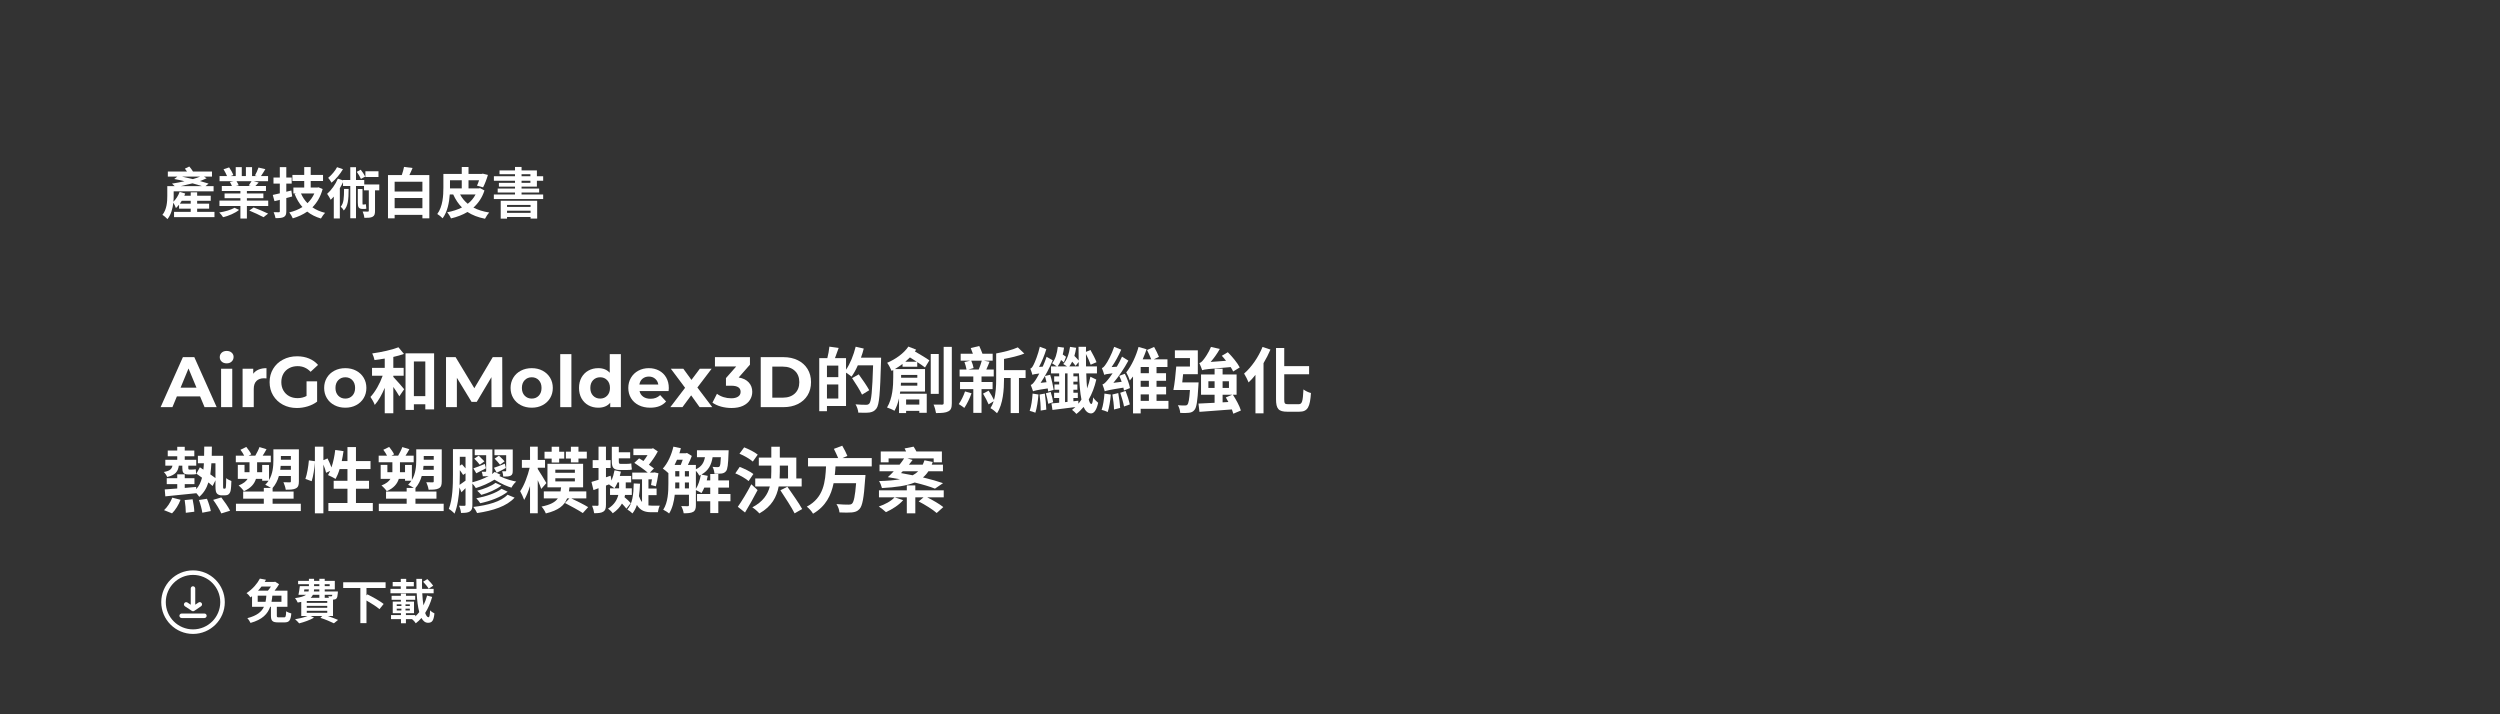 <svg xmlns="http://www.w3.org/2000/svg" xmlns:xlink="http://www.w3.org/1999/xlink" width="1400" zoomAndPan="magnify" viewBox="0 0 1050 300" height="400" preserveAspectRatio="xMidYMid meet" version="1.2"><rect x="0" y="0" width="1050" height="300" fill="#333333" stroke="none"/><defs><clipPath id="62e90668bc"><path d="M 67.723 239.555 L 94.723 239.555 L 94.723 266.555 L 67.723 266.555 Z M 67.723 239.555 "/></clipPath></defs><g id="e7ee79bbf8"><g style="fill:#ffffff;fill-opacity:1;"><g transform="translate(103.055, 260.027)"><path style="stroke:none" d="M 15.156 -9.859 L 15.156 -7.277 L 10.977 -7.277 C 11.137 -8.117 11.258 -8.957 11.336 -9.859 Z M 5.18 -7.277 L 5.18 -9.859 L 8.816 -9.859 C 8.738 -8.957 8.656 -8.117 8.477 -7.277 Z M 10.738 -13.676 C 10.355 -13.078 9.918 -12.477 9.477 -11.957 L 5.32 -11.957 C 5.859 -12.516 6.32 -13.078 6.777 -13.676 Z M 14.098 -0.738 C 13.336 -0.738 13.215 -0.82 13.215 -1.5 L 13.215 -5.16 L 17.676 -5.16 L 17.676 -11.957 L 12.277 -11.957 C 12.996 -12.836 13.695 -13.836 14.156 -14.656 L 12.496 -15.715 L 12.098 -15.617 L 8.117 -15.617 C 8.316 -15.918 8.496 -16.234 8.656 -16.535 L 6.098 -17.016 C 5.059 -15.016 3.16 -12.676 0.48 -10.918 C 1.039 -10.539 1.801 -9.699 2.16 -9.117 C 2.379 -9.277 2.598 -9.438 2.801 -9.617 L 2.801 -5.16 L 7.797 -5.16 C 6.84 -3.121 4.918 -1.441 0.82 -0.398 C 1.34 0.121 1.898 1 2.16 1.598 C 7.199 0.199 9.379 -2.219 10.418 -5.16 L 10.738 -5.16 L 10.738 -1.461 C 10.738 0.68 11.336 1.379 13.738 1.379 L 16.438 1.379 C 18.414 1.379 19.035 0.559 19.297 -2.379 C 18.656 -2.539 17.637 -2.918 17.137 -3.301 C 17.055 -1.102 16.914 -0.738 16.234 -0.738 Z M 14.098 -0.738 "/></g></g><g style="fill:#ffffff;fill-opacity:1;"><g transform="translate(123.047, 260.027)"><path style="stroke:none" d="M 5.797 -3.48 L 14.395 -3.48 L 14.395 -2.641 L 5.797 -2.641 Z M 11.078 -10.219 L 11.078 -8.957 L 7.438 -8.957 C 7.84 -9.336 8.156 -9.758 8.379 -10.219 Z M 4.777 -12.477 L 6.68 -12.477 C 6.66 -12.176 6.617 -11.879 6.539 -11.598 L 4.641 -11.598 Z M 8.859 -14.656 L 11.078 -14.656 L 11.078 -13.855 L 8.859 -13.855 Z M 15.418 -14.656 L 15.418 -13.855 L 13.336 -13.855 L 13.336 -14.656 Z M 11.078 -11.598 L 8.777 -11.598 C 8.816 -11.879 8.836 -12.176 8.859 -12.477 L 11.078 -12.477 Z M 16.516 -10.219 C 16.496 -9.938 16.438 -9.777 16.375 -9.676 C 16.258 -9.559 16.137 -9.559 15.957 -9.559 C 15.734 -9.539 15.316 -9.559 14.836 -9.617 C 14.957 -9.438 15.035 -9.199 15.117 -8.957 L 13.336 -8.957 L 13.336 -10.219 Z M 14.395 -5.559 L 14.395 -4.738 L 5.797 -4.738 L 5.797 -5.559 Z M 14.395 -7.617 L 14.395 -6.816 L 5.797 -6.816 L 5.797 -7.617 Z M 16.816 -1.301 L 16.816 -8.18 C 16.938 -8.18 17.055 -8.199 17.137 -8.199 C 17.574 -8.219 17.996 -8.359 18.277 -8.68 C 18.617 -9.039 18.734 -9.738 18.836 -10.977 C 18.836 -11.219 18.855 -11.598 18.855 -11.598 L 13.336 -11.598 L 13.336 -12.477 L 17.574 -12.477 L 17.574 -16.055 L 13.336 -16.055 L 13.336 -16.938 L 11.078 -16.938 L 11.078 -16.055 L 8.859 -16.055 L 8.859 -16.938 L 6.699 -16.938 L 6.699 -16.055 L 2.16 -16.055 L 2.16 -14.656 L 6.699 -14.656 L 6.699 -13.855 L 2.879 -13.855 C 2.758 -12.676 2.52 -11.219 2.301 -10.219 L 5.52 -10.219 C 4.66 -9.598 3.238 -9.117 0.859 -8.816 C 1.238 -8.379 1.801 -7.477 2 -6.957 C 2.52 -7.039 3.02 -7.137 3.48 -7.238 L 3.48 -1.301 L 6.098 -1.301 C 4.68 -0.699 2.699 -0.238 0.879 0.059 C 1.398 0.461 2.238 1.32 2.598 1.781 C 4.641 1.281 7.219 0.359 8.859 -0.621 L 7.398 -1.301 L 12.277 -1.301 L 11.516 -0.539 C 13.676 0.16 15.918 1.121 17.195 1.758 L 18.934 0.34 C 17.875 -0.141 16.258 -0.738 14.617 -1.301 Z M 16.816 -1.301 "/></g></g><g style="fill:#ffffff;fill-opacity:1;"><g transform="translate(143.039, 260.027)"><path style="stroke:none" d="M 18.914 -13.078 L 18.914 -15.477 L 1.102 -15.477 L 1.102 -13.078 L 8.316 -13.078 L 8.316 1.68 L 10.879 1.68 L 10.879 -7.816 C 12.898 -6.66 15.176 -5.199 16.336 -4.18 L 18.094 -6.359 C 16.574 -7.598 13.438 -9.316 11.277 -10.398 L 10.879 -9.938 L 10.879 -13.078 Z M 18.914 -13.078 "/></g></g><g style="fill:#ffffff;fill-opacity:1;"><g transform="translate(163.031, 260.027)"><path style="stroke:none" d="M 18.895 -14.016 C 18.395 -14.797 17.316 -15.996 16.457 -16.797 L 14.676 -15.695 C 15.535 -14.797 16.574 -13.578 17.016 -12.758 Z M 3.598 -4.379 L 5.559 -4.379 L 5.559 -3.641 L 3.598 -3.641 Z M 3.598 -6.199 L 5.559 -6.199 L 5.559 -5.5 L 3.598 -5.5 Z M 9.098 -5.5 L 7.277 -5.5 L 7.277 -6.199 L 9.098 -6.199 Z M 9.098 -3.641 L 7.277 -3.641 L 7.277 -4.379 L 9.098 -4.379 Z M 16.355 -9.898 C 15.957 -8.418 15.438 -7.039 14.816 -5.777 C 14.578 -7.238 14.418 -8.977 14.316 -10.855 L 19.094 -10.855 L 19.094 -12.695 L 14.238 -12.695 C 14.195 -14.055 14.195 -15.477 14.238 -16.895 L 11.836 -16.895 C 11.836 -15.477 11.855 -14.078 11.898 -12.695 L 7.578 -12.695 L 7.578 -13.777 L 10.777 -13.777 L 10.777 -15.574 L 7.578 -15.574 L 7.578 -16.914 L 5.297 -16.914 L 5.297 -15.574 L 1.898 -15.574 L 1.898 -13.777 L 5.297 -13.777 L 5.297 -12.695 L 0.961 -12.695 L 0.961 -10.855 L 11.977 -10.855 C 12.137 -7.84 12.477 -5.059 13.059 -2.938 C 12.535 -2.281 11.977 -1.68 11.398 -1.141 L 11.398 -1.699 L 7.457 -1.699 L 7.457 -2.48 L 10.855 -2.48 L 10.855 -7.359 L 7.477 -7.359 L 7.477 -8.117 L 11.355 -8.117 L 11.355 -9.777 L 7.477 -9.777 L 7.477 -10.676 L 5.34 -10.676 L 5.34 -9.777 L 1.441 -9.777 L 1.441 -8.117 L 5.34 -8.117 L 5.34 -7.359 L 1.918 -7.359 L 1.918 -2.48 L 5.379 -2.48 L 5.379 -1.699 L 1.199 -1.699 L 1.199 0 L 5.379 0 L 5.379 1.758 L 7.457 1.758 L 7.457 0 L 10.016 0 C 10.617 0.48 11.258 1.18 11.598 1.758 C 12.477 1.102 13.238 0.359 13.977 -0.48 C 14.676 0.801 15.555 1.539 16.734 1.539 C 18.414 1.539 19.113 0.719 19.434 -2.398 C 18.895 -2.641 18.094 -3.16 17.617 -3.68 C 17.516 -1.598 17.336 -0.781 16.957 -0.781 C 16.414 -0.781 15.938 -1.441 15.535 -2.578 C 16.797 -4.52 17.754 -6.777 18.477 -9.297 Z M 16.355 -9.898 "/></g></g><g clip-rule="nonzero" clip-path="url(#62e90668bc)"><path style=" stroke:none;fill-rule:nonzero;fill:#ffffff;fill-opacity:1;" d="M 81.07 239.555 C 73.715 239.555 67.723 245.547 67.723 252.902 C 67.723 260.254 73.715 266.25 81.07 266.25 C 88.426 266.25 94.418 260.254 94.418 252.902 C 94.418 245.547 88.426 239.555 81.07 239.555 Z M 81.07 264.34 C 74.758 264.34 69.633 259.215 69.633 252.902 C 69.633 246.586 74.758 241.461 81.07 241.461 C 87.383 241.461 92.508 246.586 92.508 252.902 C 92.508 259.215 87.383 264.34 81.07 264.34 Z M 81.07 264.34 "/></g><path style=" stroke:none;fill-rule:nonzero;fill:#ffffff;fill-opacity:1;" d="M 77.68 254.648 C 77.238 254.355 77.117 253.77 77.414 253.328 C 77.707 252.887 78.293 252.77 78.734 253.062 L 80.109 253.98 L 80.109 247.176 C 80.109 246.656 80.535 246.227 81.059 246.227 C 81.578 246.227 82.004 246.656 82.004 247.176 L 82.004 253.969 L 83.379 253.047 C 83.82 252.754 84.406 252.875 84.699 253.316 C 84.996 253.754 84.875 254.344 84.434 254.637 L 81.605 256.559 C 81.59 256.57 81.578 256.57 81.562 256.57 C 81.551 256.586 81.539 256.598 81.523 256.598 C 81.484 256.625 81.445 256.625 81.402 256.652 C 81.379 256.664 81.352 256.68 81.324 256.68 C 81.242 256.707 81.164 256.719 81.082 256.719 C 81.004 256.719 80.91 256.707 80.828 256.68 C 80.805 256.664 80.777 256.664 80.75 256.652 C 80.695 256.625 80.645 256.613 80.59 256.57 C 80.574 256.559 80.562 256.559 80.551 256.559 Z M 77.68 254.648 "/><path style=" stroke:none;fill-rule:nonzero;fill:#ffffff;fill-opacity:1;" d="M 86.797 258.629 C 86.797 259.148 86.367 259.574 85.848 259.574 L 76.305 259.574 C 75.785 259.574 75.355 259.148 75.355 258.629 C 75.355 258.105 75.785 257.68 76.305 257.68 L 85.836 257.68 C 86.367 257.668 86.797 258.094 86.797 258.629 Z M 86.797 258.629 "/><g style="fill:#ffffff;fill-opacity:1;"><g transform="translate(67.722, 171)"><path style="stroke:none" d="M 16.312 -4.5 L 6.562 -4.5 L 4.703 0 L -0.266 0 L 9.094 -21 L 13.891 -21 L 23.281 0 L 18.188 0 Z M 14.797 -8.188 L 11.453 -16.234 L 8.125 -8.188 Z M 14.797 -8.188 "/></g></g><g style="fill:#ffffff;fill-opacity:1;"><g transform="translate(90.702, 171)"><path style="stroke:none" d="M 2.156 -16.141 L 6.844 -16.141 L 6.844 0 L 2.156 0 Z M 4.5 -18.391 C 3.633 -18.391 2.93 -18.641 2.391 -19.141 C 1.859 -19.641 1.594 -20.258 1.594 -21 C 1.594 -21.738 1.859 -22.359 2.391 -22.859 C 2.93 -23.359 3.633 -23.609 4.5 -23.609 C 5.363 -23.609 6.062 -23.367 6.594 -22.891 C 7.133 -22.41 7.406 -21.812 7.406 -21.094 C 7.406 -20.312 7.133 -19.664 6.594 -19.156 C 6.062 -18.645 5.363 -18.391 4.5 -18.391 Z M 4.5 -18.391 "/></g></g><g style="fill:#ffffff;fill-opacity:1;"><g transform="translate(99.732, 171)"><path style="stroke:none" d="M 6.625 -14.016 C 7.188 -14.797 7.941 -15.383 8.891 -15.781 C 9.836 -16.176 10.938 -16.375 12.188 -16.375 L 12.188 -12.062 C 11.664 -12.102 11.312 -12.125 11.125 -12.125 C 9.789 -12.125 8.742 -11.75 7.984 -11 C 7.223 -10.25 6.844 -9.125 6.844 -7.625 L 6.844 0 L 2.156 0 L 2.156 -16.141 L 6.625 -16.141 Z M 6.625 -14.016 "/></g></g><g style="fill:#ffffff;fill-opacity:1;"><g transform="translate(112.062, 171)"><path style="stroke:none" d="M 16.688 -10.828 L 21.125 -10.828 L 21.125 -2.312 C 19.977 -1.445 18.656 -0.785 17.156 -0.328 C 15.656 0.129 14.145 0.359 12.625 0.359 C 10.445 0.359 8.488 -0.102 6.75 -1.031 C 5.008 -1.969 3.645 -3.258 2.656 -4.906 C 1.664 -6.551 1.172 -8.414 1.172 -10.5 C 1.172 -12.582 1.664 -14.445 2.656 -16.094 C 3.645 -17.738 5.02 -19.023 6.781 -19.953 C 8.539 -20.891 10.52 -21.359 12.719 -21.359 C 14.562 -21.359 16.234 -21.047 17.734 -20.422 C 19.234 -19.805 20.492 -18.91 21.516 -17.734 L 18.391 -14.844 C 16.891 -16.426 15.078 -17.219 12.953 -17.219 C 11.617 -17.219 10.43 -16.938 9.391 -16.375 C 8.348 -15.82 7.535 -15.035 6.953 -14.016 C 6.379 -12.992 6.094 -11.82 6.094 -10.5 C 6.094 -9.195 6.379 -8.035 6.953 -7.016 C 7.535 -5.992 8.344 -5.195 9.375 -4.625 C 10.406 -4.062 11.582 -3.781 12.906 -3.781 C 14.301 -3.781 15.562 -4.082 16.688 -4.688 Z M 16.688 -10.828 "/></g></g><g style="fill:#ffffff;fill-opacity:1;"><g transform="translate(135.192, 171)"><path style="stroke:none" d="M 9.844 0.234 C 8.145 0.234 6.617 -0.117 5.266 -0.828 C 3.91 -1.535 2.852 -2.52 2.094 -3.781 C 1.332 -5.039 0.953 -6.469 0.953 -8.062 C 0.953 -9.664 1.332 -11.098 2.094 -12.359 C 2.852 -13.617 3.91 -14.602 5.266 -15.312 C 6.617 -16.02 8.145 -16.375 9.844 -16.375 C 11.539 -16.375 13.055 -16.02 14.391 -15.312 C 15.734 -14.602 16.785 -13.617 17.547 -12.359 C 18.305 -11.098 18.688 -9.664 18.688 -8.062 C 18.688 -6.469 18.305 -5.039 17.547 -3.781 C 16.785 -2.52 15.734 -1.535 14.391 -0.828 C 13.055 -0.117 11.539 0.234 9.844 0.234 Z M 9.844 -3.594 C 11.039 -3.594 12.023 -4 12.797 -4.812 C 13.566 -5.625 13.953 -6.707 13.953 -8.062 C 13.953 -9.426 13.566 -10.516 12.797 -11.328 C 12.023 -12.141 11.039 -12.547 9.844 -12.547 C 8.645 -12.547 7.656 -12.141 6.875 -11.328 C 6.094 -10.516 5.703 -9.426 5.703 -8.062 C 5.703 -6.707 6.094 -5.625 6.875 -4.812 C 7.656 -4 8.645 -3.594 9.844 -3.594 Z M 9.844 -3.594 "/></g></g><g style="fill:#ffffff;fill-opacity:1;"><g transform="translate(154.842, 171)"><path style="stroke:none" d="M 10.352 -13.199 L 14.699 -13.199 L 14.699 -16.5 L 10.352 -16.5 L 10.352 -21.09 C 11.941 -21.449 13.5 -21.871 14.82 -22.352 L 12.512 -25.141 C 9.781 -24.059 5.398 -23.102 1.5 -22.559 C 1.891 -21.781 2.309 -20.578 2.461 -19.77 C 3.84 -19.949 5.281 -20.16 6.75 -20.398 L 6.75 -16.5 L 1.41 -16.5 L 1.41 -13.199 L 5.879 -13.199 C 4.711 -9.898 2.789 -6.449 0.75 -4.289 C 1.352 -3.391 2.219 -1.98 2.551 -0.93 C 4.141 -2.699 5.551 -5.281 6.75 -8.102 L 6.75 2.578 L 10.352 2.578 L 10.352 -8.488 C 11.34 -7.078 12.301 -5.578 12.871 -4.559 L 14.91 -7.531 C 14.25 -8.34 11.551 -11.488 10.352 -12.691 Z M 18.988 -4.621 L 18.988 -19.172 L 23.789 -19.172 L 23.789 -4.621 Z M 15.48 -22.59 L 15.48 1.172 L 18.988 1.172 L 18.988 -1.199 L 23.789 -1.199 L 23.789 0.961 L 27.48 0.961 L 27.48 -22.59 Z M 15.48 -22.59 "/></g></g><g style="fill:#ffffff;fill-opacity:1;"><g transform="translate(184.842, 171)"><path style="stroke:none" d="M 21.594 0 L 21.562 -12.594 L 15.391 -2.219 L 13.203 -2.219 L 7.047 -12.328 L 7.047 0 L 2.484 0 L 2.484 -21 L 6.516 -21 L 14.375 -7.953 L 22.109 -21 L 26.094 -21 L 26.156 0 Z M 21.594 0 "/></g></g><g style="fill:#ffffff;fill-opacity:1;"><g transform="translate(213.492, 171)"><path style="stroke:none" d="M 9.844 0.234 C 8.145 0.234 6.617 -0.117 5.266 -0.828 C 3.91 -1.535 2.852 -2.52 2.094 -3.781 C 1.332 -5.039 0.953 -6.469 0.953 -8.062 C 0.953 -9.664 1.332 -11.098 2.094 -12.359 C 2.852 -13.617 3.91 -14.602 5.266 -15.312 C 6.617 -16.02 8.145 -16.375 9.844 -16.375 C 11.539 -16.375 13.055 -16.02 14.391 -15.312 C 15.734 -14.602 16.785 -13.617 17.547 -12.359 C 18.305 -11.098 18.688 -9.664 18.688 -8.062 C 18.688 -6.469 18.305 -5.039 17.547 -3.781 C 16.785 -2.52 15.734 -1.535 14.391 -0.828 C 13.055 -0.117 11.539 0.234 9.844 0.234 Z M 9.844 -3.594 C 11.039 -3.594 12.023 -4 12.797 -4.812 C 13.566 -5.625 13.953 -6.707 13.953 -8.062 C 13.953 -9.426 13.566 -10.516 12.797 -11.328 C 12.023 -12.141 11.039 -12.547 9.844 -12.547 C 8.645 -12.547 7.656 -12.141 6.875 -11.328 C 6.094 -10.516 5.703 -9.426 5.703 -8.062 C 5.703 -6.707 6.094 -5.625 6.875 -4.812 C 7.656 -4 8.645 -3.594 9.844 -3.594 Z M 9.844 -3.594 "/></g></g><g style="fill:#ffffff;fill-opacity:1;"><g transform="translate(233.142, 171)"><path style="stroke:none" d="M 2.156 -22.266 L 6.844 -22.266 L 6.844 0 L 2.156 0 Z M 2.156 -22.266 "/></g></g><g style="fill:#ffffff;fill-opacity:1;"><g transform="translate(242.172, 171)"><path style="stroke:none" d="M 18.594 -22.266 L 18.594 0 L 14.125 0 L 14.125 -1.859 C 12.969 -0.461 11.289 0.234 9.094 0.234 C 7.57 0.234 6.195 -0.102 4.969 -0.781 C 3.738 -1.457 2.77 -2.426 2.062 -3.688 C 1.363 -4.945 1.016 -6.406 1.016 -8.062 C 1.016 -9.727 1.363 -11.191 2.062 -12.453 C 2.77 -13.711 3.738 -14.68 4.969 -15.359 C 6.195 -16.035 7.57 -16.375 9.094 -16.375 C 11.156 -16.375 12.766 -15.727 13.922 -14.438 L 13.922 -22.266 Z M 9.906 -3.594 C 11.082 -3.594 12.062 -4 12.844 -4.812 C 13.625 -5.625 14.016 -6.707 14.016 -8.062 C 14.016 -9.426 13.625 -10.516 12.844 -11.328 C 12.062 -12.141 11.082 -12.547 9.906 -12.547 C 8.695 -12.547 7.703 -12.141 6.922 -11.328 C 6.148 -10.516 5.766 -9.426 5.766 -8.062 C 5.766 -6.707 6.148 -5.625 6.922 -4.812 C 7.703 -4 8.695 -3.594 9.906 -3.594 Z M 9.906 -3.594 "/></g></g><g style="fill:#ffffff;fill-opacity:1;"><g transform="translate(262.932, 171)"><path style="stroke:none" d="M 17.969 -8.016 C 17.969 -7.953 17.938 -7.531 17.875 -6.75 L 5.672 -6.75 C 5.891 -5.75 6.406 -4.957 7.219 -4.375 C 8.039 -3.801 9.066 -3.516 10.297 -3.516 C 11.129 -3.516 11.867 -3.641 12.516 -3.891 C 13.172 -4.141 13.781 -4.531 14.344 -5.062 L 16.828 -2.375 C 15.305 -0.633 13.086 0.234 10.172 0.234 C 8.348 0.234 6.734 -0.117 5.328 -0.828 C 3.93 -1.535 2.852 -2.52 2.094 -3.781 C 1.332 -5.039 0.953 -6.469 0.953 -8.062 C 0.953 -9.645 1.328 -11.07 2.078 -12.344 C 2.828 -13.613 3.859 -14.602 5.172 -15.312 C 6.484 -16.02 7.945 -16.375 9.562 -16.375 C 11.145 -16.375 12.578 -16.035 13.859 -15.359 C 15.141 -14.68 16.145 -13.707 16.875 -12.438 C 17.602 -11.164 17.969 -9.691 17.969 -8.016 Z M 9.594 -12.844 C 8.539 -12.844 7.648 -12.539 6.922 -11.938 C 6.203 -11.344 5.766 -10.523 5.609 -9.484 L 13.562 -9.484 C 13.395 -10.504 12.953 -11.316 12.234 -11.922 C 11.516 -12.535 10.633 -12.844 9.594 -12.844 Z M 9.594 -12.844 "/></g></g><g style="fill:#ffffff;fill-opacity:1;"><g transform="translate(281.412, 171)"><path style="stroke:none" d="M 12.422 0 L 8.875 -4.953 L 5.219 0 L 0.125 0 L 6.328 -8.125 L 0.328 -16.141 L 5.578 -16.141 L 9 -11.438 L 12.516 -16.141 L 17.484 -16.141 L 11.484 -8.25 L 17.734 0 Z M 12.422 0 "/></g></g><g style="fill:#ffffff;fill-opacity:1;"><g transform="translate(299.262, 171)"><path style="stroke:none" d="M 10.984 -12.453 C 12.816 -12.148 14.223 -11.461 15.203 -10.391 C 16.191 -9.328 16.688 -8.004 16.688 -6.422 C 16.688 -5.203 16.363 -4.078 15.719 -3.047 C 15.082 -2.016 14.109 -1.188 12.797 -0.562 C 11.484 0.051 9.879 0.359 7.984 0.359 C 6.504 0.359 5.047 0.164 3.609 -0.219 C 2.18 -0.613 0.969 -1.172 -0.031 -1.891 L 1.859 -5.609 C 2.66 -5.004 3.582 -4.535 4.625 -4.203 C 5.676 -3.879 6.754 -3.719 7.859 -3.719 C 9.078 -3.719 10.035 -3.953 10.734 -4.422 C 11.441 -4.891 11.797 -5.555 11.797 -6.422 C 11.797 -8.141 10.484 -9 7.859 -9 L 5.641 -9 L 5.641 -12.203 L 9.953 -17.094 L 1.016 -17.094 L 1.016 -21 L 15.719 -21 L 15.719 -17.844 Z M 10.984 -12.453 "/></g></g><g style="fill:#ffffff;fill-opacity:1;"><g transform="translate(317.022, 171)"><path style="stroke:none" d="M 2.484 -21 L 12.031 -21 C 14.312 -21 16.328 -20.562 18.078 -19.688 C 19.828 -18.82 21.188 -17.598 22.156 -16.016 C 23.125 -14.441 23.609 -12.602 23.609 -10.5 C 23.609 -8.395 23.125 -6.551 22.156 -4.969 C 21.188 -3.395 19.828 -2.172 18.078 -1.297 C 16.328 -0.43 14.312 0 12.031 0 L 2.484 0 Z M 11.797 -3.984 C 13.891 -3.984 15.562 -4.566 16.812 -5.734 C 18.062 -6.91 18.688 -8.5 18.688 -10.5 C 18.688 -12.5 18.062 -14.082 16.812 -15.25 C 15.562 -16.426 13.891 -17.016 11.797 -17.016 L 7.344 -17.016 L 7.344 -3.984 Z M 11.797 -3.984 "/></g></g><g style="fill:#ffffff;fill-opacity:1;"><g transform="translate(341.802, 171)"><path style="stroke:none" d="M 5.52 -3.629 L 5.52 -9.512 L 10.289 -9.512 L 10.289 -3.629 Z M 10.289 -12.602 L 5.52 -12.602 L 5.52 -17.461 L 10.289 -17.461 Z M 19.801 -20.789 C 20.25 -22.051 20.672 -23.309 20.969 -24.602 L 17.578 -25.379 C 16.711 -21.871 15.27 -18.238 13.531 -15.719 L 13.531 -20.578 L 8.879 -20.578 C 9.391 -21.871 9.93 -23.371 10.441 -24.871 L 6.539 -25.41 C 6.422 -24 6.059 -22.078 5.672 -20.578 L 2.281 -20.578 L 2.281 1.711 L 5.52 1.711 L 5.52 -0.48 L 13.531 -0.48 L 13.531 -14.488 C 14.34 -13.949 15.359 -13.262 15.84 -12.809 C 16.77 -14.102 17.699 -15.75 18.48 -17.551 L 24.898 -17.551 C 24.57 -6.961 24.18 -2.461 23.309 -1.5 C 22.922 -1.109 22.59 -0.988 21.988 -0.988 C 21.211 -0.988 19.441 -0.988 17.52 -1.172 C 18.148 -0.18 18.629 1.32 18.691 2.309 C 20.461 2.371 22.262 2.398 23.398 2.25 C 24.602 2.039 25.441 1.711 26.281 0.602 C 27.512 -0.988 27.84 -5.762 28.23 -19.172 C 28.262 -19.59 28.262 -20.789 28.262 -20.789 Z M 23.281 -7.109 C 22.352 -8.852 20.371 -11.699 18.871 -13.77 L 16.078 -12.18 C 17.551 -9.988 19.41 -7.051 20.25 -5.25 Z M 23.281 -7.109 "/></g></g><g style="fill:#ffffff;fill-opacity:1;"><g transform="translate(371.802, 171)"><path style="stroke:none" d="M 8.43 -19.078 C 9.09 -19.648 9.75 -20.281 10.379 -20.879 C 11.281 -20.309 12.27 -19.68 13.23 -19.078 Z M 13.469 -13.531 L 13.469 -12.359 L 6.66 -12.359 L 6.66 -13.531 Z M 6.539 -9.031 C 6.57 -9.449 6.602 -9.871 6.602 -10.262 L 13.469 -10.262 L 13.469 -9.031 Z M 14.309 -3.211 L 14.309 -1.078 L 8.762 -1.078 L 8.762 -3.211 Z M 13.441 -16.98 L 13.441 -18.93 C 14.73 -18.09 15.898 -17.309 16.711 -16.648 L 18.539 -19.648 C 17.16 -20.641 14.672 -22.109 12.449 -23.398 C 12.629 -23.641 12.809 -23.879 12.988 -24.148 L 9.719 -25.441 C 7.801 -22.559 4.289 -20.102 0.809 -18.629 C 1.41 -17.852 2.34 -16.051 2.672 -15.211 L 3.359 -15.57 L 3.359 -12.539 C 3.359 -9.031 3.121 -3.66 0.75 0.148 C 1.621 0.422 3.18 1.078 3.871 1.531 C 4.738 0 5.371 -1.828 5.789 -3.719 L 5.789 2.488 L 8.762 2.488 L 8.762 1.559 L 14.309 1.559 L 14.309 2.371 L 17.43 2.371 L 17.43 -5.641 L 6.148 -5.641 C 6.211 -5.941 6.238 -6.27 6.301 -6.57 L 16.711 -6.57 L 16.711 -15.988 L 4.051 -15.988 C 5.16 -16.621 6.211 -17.371 7.262 -18.148 L 7.262 -16.98 Z M 22.469 -22.32 L 19.109 -22.32 L 19.109 -5.578 L 22.469 -5.578 Z M 24.539 -25.32 L 24.539 -1.711 C 24.539 -1.199 24.328 -1.051 23.852 -1.051 C 23.371 -1.051 21.809 -1.051 20.281 -1.078 C 20.762 -0.09 21.18 1.5 21.328 2.488 C 23.73 2.488 25.441 2.371 26.488 1.77 C 27.602 1.199 27.961 0.238 27.961 -1.68 L 27.961 -25.32 Z M 24.539 -25.32 "/></g></g><g style="fill:#ffffff;fill-opacity:1;"><g transform="translate(401.802, 171)"><path style="stroke:none" d="M 3.512 -6.602 C 2.879 -4.738 1.891 -2.699 0.871 -1.289 C 1.531 -0.898 2.672 -0.121 3.211 0.328 C 4.262 -1.199 5.488 -3.66 6.238 -5.82 Z M 10.559 -19.531 C 10.262 -18.422 9.719 -16.891 9.27 -15.809 L 4.949 -15.809 L 7.109 -16.41 C 6.961 -17.25 6.57 -18.539 6.121 -19.531 Z M 15.09 -7.559 L 15.09 -10.559 L 10.441 -10.559 L 10.441 -12.871 L 15.57 -12.871 L 15.57 -15.809 L 12.449 -15.809 C 12.898 -16.738 13.352 -17.91 13.801 -19.051 L 11.371 -19.531 L 15.121 -19.531 L 15.121 -22.441 L 10.828 -22.441 C 10.469 -23.461 9.93 -24.691 9.48 -25.68 L 5.91 -24.809 C 6.211 -24.09 6.539 -23.25 6.809 -22.441 L 1.68 -22.441 L 1.68 -19.531 L 5.73 -19.531 L 3.27 -18.93 C 3.629 -18 3.988 -16.711 4.141 -15.809 L 1.23 -15.809 L 1.23 -12.871 L 6.988 -12.871 L 6.988 -10.559 L 1.41 -10.559 L 1.41 -7.559 L 6.988 -7.559 L 6.988 2.398 L 10.441 2.398 L 10.441 -7.559 Z M 28.949 -15.539 L 19.891 -15.539 L 19.891 -20.25 C 22.828 -20.789 25.949 -21.512 28.41 -22.5 L 25.68 -25.109 C 23.488 -24.09 19.859 -23.16 16.59 -22.559 L 16.59 -11.879 C 16.59 -9.121 16.5 -5.879 15.66 -3 C 15.148 -4.141 14.219 -5.73 13.41 -6.93 L 11.07 -5.672 C 11.91 -4.289 12.93 -2.371 13.41 -1.172 L 15.539 -2.488 C 15.211 -1.441 14.762 -0.449 14.191 0.422 C 14.941 0.781 16.352 1.922 16.949 2.551 C 19.5 -1.289 19.891 -7.469 19.891 -11.879 L 19.891 -12.238 L 22.68 -12.238 L 22.68 2.488 L 26.16 2.488 L 26.16 -12.238 L 28.949 -12.238 Z M 28.949 -15.539 "/></g></g><g style="fill:#ffffff;fill-opacity:1;"><g transform="translate(431.802, 171)"><path style="stroke:none" d="M 10.738 -7.262 C 10.5 -8.852 9.898 -11.551 9.27 -13.59 L 7.078 -13.078 C 7.32 -12.27 7.531 -11.371 7.738 -10.469 L 5.25 -10.199 C 7.172 -13.02 9 -16.441 10.32 -19.68 L 7.77 -21.148 C 7.32 -19.738 6.719 -18.328 6.148 -17.012 L 4.59 -16.891 C 5.762 -19.109 6.898 -21.809 7.648 -24.328 L 4.922 -25.379 C 4.23 -22.172 2.789 -18.691 2.309 -17.82 C 1.859 -16.891 1.41 -16.289 0.93 -16.172 C 1.23 -15.449 1.68 -14.129 1.828 -13.559 C 2.219 -13.77 2.852 -13.922 4.711 -14.129 C 4.02 -12.809 3.422 -11.82 3.121 -11.371 C 2.34 -10.23 1.77 -9.48 1.109 -9.328 C 1.441 -8.578 1.891 -7.172 2.07 -6.66 C 2.672 -6.898 3.57 -7.172 8.25 -7.859 C 8.34 -7.379 8.398 -6.93 8.43 -6.57 Z M 1.891 -5.699 C 1.711 -3.121 1.352 -0.328 0.66 1.559 C 1.289 1.711 2.52 2.102 3.059 2.34 C 3.66 0.449 4.141 -2.52 4.352 -5.309 Z M 4.828 -5.309 C 5.102 -3.18 5.309 -0.391 5.281 1.441 L 7.648 1.051 C 7.59 -0.809 7.352 -3.539 7.02 -5.699 Z M 7.469 -5.82 C 7.859 -4.441 8.281 -2.578 8.461 -1.41 L 10.531 -2.07 C 10.379 -3.211 9.93 -4.98 9.48 -6.391 Z M 21.09 -2.699 L 19.02 -2.461 L 19.02 -3.84 L 20.879 -3.84 L 20.879 -6.059 L 19.02 -6.059 L 19.02 -7.32 L 20.699 -7.32 L 20.699 -9.512 L 19.02 -9.512 L 19.02 -10.711 L 20.789 -10.711 L 20.789 -12.93 L 19.02 -12.93 L 19.02 -14.16 L 21.359 -14.16 C 21.539 -9.66 21.84 -5.969 22.41 -3.18 C 22.02 -2.551 21.57 -2.012 21.121 -1.441 Z M 15.512 -14.16 L 16.559 -14.16 L 16.559 -2.219 L 15.512 -2.102 Z M 21.238 -18.961 L 21.27 -17.102 L 17.309 -17.102 C 17.762 -17.699 18.148 -18.391 18.512 -19.109 C 19.078 -18.48 19.621 -17.852 19.922 -17.34 Z M 26.16 -12.781 C 25.828 -11.012 25.352 -9.391 24.781 -7.859 C 24.602 -9.66 24.48 -11.789 24.422 -14.16 L 28.922 -14.16 L 28.922 -17.102 L 24.328 -17.102 C 24.301 -18.719 24.301 -20.488 24.301 -22.32 C 25.078 -20.82 25.891 -18.988 26.281 -17.82 L 28.738 -18.871 C 28.23 -20.25 27.148 -22.352 26.191 -24 L 24.301 -23.219 L 24.328 -25.352 L 21.18 -25.352 C 21.18 -23.34 21.211 -21.422 21.238 -19.59 C 20.762 -20.16 20.102 -20.879 19.441 -21.512 C 19.738 -22.559 20.012 -23.73 20.191 -24.93 L 17.609 -25.32 C 17.191 -22.469 16.379 -19.828 14.762 -18.121 C 15.18 -17.879 15.84 -17.461 16.379 -17.102 L 12.391 -17.102 C 12.961 -17.879 13.469 -18.75 13.828 -19.801 C 14.309 -19.441 14.73 -19.078 15.031 -18.809 L 15.93 -21.148 C 15.602 -21.422 15.09 -21.75 14.551 -22.109 C 14.789 -23.039 14.969 -24 15.09 -24.988 L 12.48 -25.352 C 12.18 -22.621 11.461 -20.07 10.078 -18.422 C 10.621 -18.09 11.52 -17.488 12.09 -17.102 L 9.629 -17.102 L 9.629 -14.16 L 13.051 -14.16 L 13.051 -12.93 L 10.949 -12.93 L 10.949 -10.711 L 13.051 -10.711 L 13.051 -9.512 L 11.07 -9.512 L 11.07 -7.32 L 13.051 -7.32 L 13.051 -6.059 L 10.922 -6.059 L 10.922 -3.84 L 13.051 -3.84 L 13.051 -1.859 C 11.852 -1.738 10.77 -1.648 9.809 -1.559 L 10.23 1.172 C 12.898 0.809 16.41 0.422 19.859 -0.031 C 19.41 0.391 18.93 0.781 18.449 1.141 C 19.078 1.59 19.922 2.371 20.281 2.852 C 21.359 2.039 22.379 1.02 23.309 -0.09 C 24.059 1.621 25.051 2.578 26.371 2.641 C 27.391 2.672 28.648 1.77 29.43 -1.828 C 28.922 -2.25 27.781 -3.27 27.328 -4.109 C 27.211 -2.43 26.941 -1.289 26.551 -1.32 C 26.102 -1.352 25.77 -2.039 25.469 -3.211 C 26.82 -5.609 27.93 -8.43 28.648 -11.578 Z M 26.16 -12.781 "/></g></g><g style="fill:#ffffff;fill-opacity:1;"><g transform="translate(461.802, 171)"><path style="stroke:none" d="M 2.07 -5.699 C 1.891 -3.301 1.531 -0.629 0.871 1.141 C 1.559 1.32 2.852 1.711 3.449 2.039 C 4.051 0.211 4.531 -2.641 4.738 -5.281 Z M 5.398 -5.309 C 5.73 -3.328 6.059 -0.75 6.09 0.988 L 8.672 0.328 C 8.551 -1.379 8.25 -3.93 7.859 -5.91 Z M 8.699 -6.031 C 9.301 -4.199 10.02 -1.828 10.289 -0.27 L 12.719 -1.141 C 12.391 -2.672 11.672 -4.98 10.949 -6.809 Z M 8.281 -13.141 C 8.641 -12.391 9 -11.52 9.301 -10.648 L 5.82 -10.199 C 8.129 -12.93 10.379 -16.289 12.121 -19.531 L 9.449 -21.211 C 8.82 -19.77 8.039 -18.328 7.262 -16.98 L 5.07 -16.828 C 6.57 -18.961 8.012 -21.629 9.121 -24.148 L 6.148 -25.32 C 5.129 -22.172 3.27 -18.84 2.641 -18.031 C 2.039 -17.129 1.559 -16.559 0.988 -16.41 C 1.352 -15.602 1.828 -14.16 1.98 -13.559 C 2.43 -13.77 3.09 -13.949 5.488 -14.219 C 4.648 -12.93 3.93 -12 3.539 -11.551 C 2.578 -10.41 1.949 -9.719 1.23 -9.539 C 1.59 -8.73 2.039 -7.23 2.191 -6.66 C 2.852 -6.93 3.93 -7.23 10.02 -8.191 C 10.109 -7.77 10.199 -7.352 10.262 -6.988 L 12.781 -8.012 C 12.539 -9.629 11.609 -12.09 10.621 -14.012 Z M 17.281 -5.34 L 20.73 -5.34 L 20.73 -2.641 L 17.281 -2.641 Z M 20.73 -14.25 L 17.281 -14.25 L 17.281 -16.859 L 20.73 -16.859 Z M 20.73 -8.551 L 17.281 -8.551 L 17.281 -11.07 L 20.73 -11.07 Z M 28.949 -2.641 L 23.941 -2.641 L 23.941 -5.34 L 27.961 -5.34 L 27.961 -8.551 L 23.941 -8.551 L 23.941 -11.07 L 27.93 -11.07 L 27.93 -14.25 L 23.941 -14.25 L 23.941 -16.859 L 28.531 -16.859 L 28.531 -20.07 L 22.77 -20.07 L 24.961 -21.121 C 24.539 -22.23 23.672 -23.969 22.922 -25.289 L 19.949 -24 C 20.551 -22.801 21.27 -21.238 21.719 -20.07 L 18.121 -20.07 C 18.75 -21.512 19.289 -22.922 19.77 -24.301 L 16.379 -25.289 C 15.48 -21.84 13.469 -17.309 11.219 -14.609 C 11.73 -13.738 12.449 -12.121 12.719 -11.191 C 13.172 -11.73 13.621 -12.301 14.07 -12.871 L 14.07 2.641 L 17.281 2.641 L 17.281 0.691 L 28.949 0.691 Z M 28.949 -2.641 "/></g></g><g style="fill:#ffffff;fill-opacity:1;"><g transform="translate(491.802, 171)"><path style="stroke:none" d="M 28.891 -16.68 C 27.93 -18.57 25.77 -21.18 23.879 -23.07 L 21.359 -21.57 C 21.961 -20.941 22.559 -20.219 23.129 -19.469 L 16.68 -18.988 C 18.059 -20.609 19.469 -22.531 20.52 -24.449 L 16.801 -25.289 C 15.84 -22.859 14.102 -20.43 13.531 -19.77 C 12.988 -19.078 12.449 -18.66 11.91 -18.512 C 12.328 -17.699 12.898 -16.141 13.109 -15.512 C 14.039 -15.871 15.449 -16.02 25.078 -16.828 C 25.531 -16.141 25.891 -15.512 26.129 -14.969 Z M 4.738 -10.379 C 4.859 -11.488 4.98 -12.66 5.102 -13.828 L 11.281 -13.828 L 11.281 -23.852 L 1.648 -23.852 L 1.648 -20.609 L 7.98 -20.609 L 7.98 -17.07 L 2.219 -17.07 C 1.98 -13.859 1.531 -9.781 1.02 -7.199 L 7.98 -7.199 C 7.711 -3.238 7.379 -1.559 6.898 -1.051 C 6.602 -0.75 6.359 -0.691 5.879 -0.691 C 5.34 -0.691 4.109 -0.691 2.91 -0.809 C 3.449 0.059 3.84 1.441 3.898 2.43 C 5.371 2.488 6.719 2.488 7.559 2.371 C 8.52 2.25 9.238 1.98 9.871 1.172 C 10.738 0.211 11.16 -2.52 11.52 -9 C 11.578 -9.449 11.609 -10.379 11.609 -10.379 Z M 21.691 -2.012 L 21.691 -5.219 L 25.77 -5.219 L 23.039 -4.078 C 23.371 -3.512 23.762 -2.82 24.121 -2.16 Z M 15.719 -8.07 L 15.719 -10.859 L 18.328 -10.859 L 18.328 -8.07 Z M 24.359 -10.859 L 24.359 -8.07 L 21.691 -8.07 L 21.691 -10.859 Z M 29.371 1.41 C 28.859 -0.422 27.359 -3.121 26.012 -5.219 L 27.57 -5.219 L 27.57 -13.738 L 21.691 -13.738 L 21.691 -16.141 L 18.328 -16.141 L 18.328 -13.738 L 12.629 -13.738 L 12.629 -5.219 L 18.328 -5.219 L 18.328 -1.828 C 15.781 -1.68 13.441 -1.559 11.551 -1.5 L 11.969 1.98 C 15.66 1.738 20.699 1.352 25.59 0.961 C 25.859 1.648 26.039 2.25 26.191 2.762 Z M 29.371 1.41 "/></g></g><g style="fill:#ffffff;fill-opacity:1;"><g transform="translate(521.802, 171)"><path style="stroke:none" d="M 8.461 -25.289 C 6.75 -21 3.781 -16.738 0.719 -14.102 C 1.289 -13.199 2.281 -11.25 2.609 -10.379 C 3.602 -11.309 4.531 -12.359 5.488 -13.559 L 5.488 2.609 L 8.879 2.609 L 8.879 -18.48 C 9.988 -20.34 10.98 -22.262 11.789 -24.18 Z M 19.23 -1.23 C 17.789 -1.23 17.578 -1.531 17.578 -3.301 L 17.578 -13.801 L 28.02 -13.801 L 28.02 -17.219 L 17.578 -17.219 L 17.578 -24.84 L 14.129 -24.84 L 14.129 -3.359 C 14.129 0.719 15.18 1.922 18.871 1.922 L 23.879 1.922 C 27.512 1.922 28.41 -0.148 28.801 -5.941 C 27.871 -6.121 26.461 -6.809 25.648 -7.441 C 25.379 -2.488 25.141 -1.23 23.609 -1.23 Z M 19.23 -1.23 "/></g></g><g style="fill:#ffffff;fill-opacity:1;"><g transform="translate(67.722, 213)"><path style="stroke:none" d="M 8.852 -17.43 L 8.852 -16.559 C 8.852 -14.641 9.238 -13.738 11.309 -13.738 L 13.078 -13.738 C 13.648 -13.738 14.309 -13.77 14.672 -13.891 C 14.578 -14.52 14.551 -15.301 14.488 -15.93 C 14.129 -15.809 13.379 -15.781 13.02 -15.781 L 11.82 -15.781 C 11.43 -15.781 11.371 -15.988 11.371 -16.559 L 11.371 -17.43 L 14.699 -17.43 L 14.699 -19.891 L 9.871 -19.891 L 9.871 -21.359 L 13.891 -21.359 L 13.891 -23.762 L 9.871 -23.762 L 9.871 -25.352 L 6.719 -25.352 L 6.719 -23.762 L 2.73 -23.762 L 2.73 -21.359 L 6.719 -21.359 L 6.719 -19.891 L 1.711 -19.891 L 1.711 -17.43 L 4.711 -17.43 C 4.41 -15.988 3.602 -15.211 1.078 -14.762 C 1.621 -14.281 2.281 -13.262 2.488 -12.66 C 5.969 -13.469 7.051 -15 7.379 -17.43 Z M 4.531 2.609 C 5.969 1.199 7.352 -1.051 8.102 -3.09 L 4.648 -3.988 C 3.871 -1.98 2.488 0.09 1.172 1.262 Z M 9.84 -2.969 C 10.141 -1.23 10.32 1.02 10.32 2.371 L 13.891 1.922 C 13.859 0.602 13.559 -1.59 13.172 -3.301 Z M 15.84 -3 C 16.469 -1.289 17.07 0.961 17.25 2.34 L 20.82 1.648 C 20.578 0.27 19.891 -1.891 19.199 -3.512 Z M 21.809 -3.059 C 23.102 -1.289 24.602 1.172 25.23 2.641 L 28.922 1.5 C 28.141 -0.09 26.52 -2.398 25.23 -4.078 Z M 22.77 -18.422 L 22.77 -12.211 C 22.172 -12.66 21.422 -13.199 20.609 -13.77 C 20.82 -15.211 20.969 -16.738 21.059 -18.422 Z M 26.309 -7.77 C 26.191 -7.77 26.102 -7.801 26.039 -7.922 C 25.98 -8.039 25.98 -8.43 25.98 -9.09 L 25.98 -21.57 L 21.211 -21.57 C 21.238 -22.828 21.238 -24.09 21.27 -25.441 L 18.059 -25.441 C 18.059 -24.059 18.031 -22.801 18 -21.57 L 15.391 -21.57 L 15.391 -18.422 L 17.91 -18.422 C 17.879 -17.488 17.789 -16.59 17.699 -15.75 L 16.23 -16.738 L 14.762 -14.07 C 15.48 -13.559 16.32 -12.988 17.129 -12.359 C 16.621 -10.469 15.898 -8.852 14.672 -7.531 L 14.672 -8.488 L 9.871 -8.07 L 9.871 -9.66 L 13.949 -9.66 L 13.949 -12.148 L 9.871 -12.148 L 9.871 -13.77 L 6.719 -13.77 L 6.719 -12.148 L 2.309 -12.148 L 2.309 -9.66 L 6.719 -9.66 L 6.719 -7.828 C 4.738 -7.68 2.91 -7.531 1.469 -7.441 L 1.711 -4.531 C 5.219 -4.891 10.051 -5.371 14.699 -5.852 L 14.699 -5.91 C 15.211 -5.371 15.691 -4.77 15.961 -4.32 C 17.82 -5.91 19.051 -7.922 19.801 -10.379 C 20.488 -9.809 21.121 -9.301 21.57 -8.879 L 22.77 -11.281 L 22.77 -9.031 C 22.77 -6.809 22.98 -6.211 23.43 -5.672 C 23.941 -5.16 24.66 -4.949 25.352 -4.949 L 26.699 -4.949 C 27.27 -4.949 27.898 -5.07 28.289 -5.398 C 28.68 -5.73 28.98 -6.211 29.129 -6.898 C 29.309 -7.621 29.43 -9.48 29.461 -10.98 C 28.711 -11.25 27.84 -11.699 27.27 -12.18 C 27.27 -10.648 27.238 -9.391 27.18 -8.852 C 27.148 -8.281 27.09 -8.039 27 -7.922 C 26.91 -7.801 26.789 -7.77 26.672 -7.77 Z M 26.309 -7.77 "/></g></g><g style="fill:#ffffff;fill-opacity:1;"><g transform="translate(97.722, 213)"><path style="stroke:none" d="M 24.449 -21.48 L 24.449 -19.922 L 20.25 -19.922 L 20.25 -21.48 Z M 19.98 -15.691 C 20.07 -16.262 20.129 -16.801 20.16 -17.34 L 24.449 -17.34 L 24.449 -15.691 Z M 16.77 -1.441 L 16.77 -3.57 L 25.59 -3.57 L 25.59 -6.57 L 16.77 -6.57 L 16.77 -8.039 C 18.059 -9.512 18.898 -11.25 19.41 -13.078 L 24.449 -13.078 L 24.449 -10.891 C 24.449 -10.531 24.328 -10.41 23.969 -10.41 C 23.609 -10.41 22.41 -10.41 21.328 -10.469 C 21.719 -9.57 22.172 -8.25 22.289 -7.32 C 24.18 -7.32 25.559 -7.352 26.551 -7.891 C 27.539 -8.398 27.809 -9.27 27.809 -10.801 L 27.809 -24.27 L 17.102 -24.27 L 17.102 -19.738 C 17.102 -17.281 16.891 -14.102 15.27 -11.398 L 15.27 -17.73 L 12.391 -17.73 L 12.391 -14.672 L 10.262 -14.672 L 10.262 -18.84 L 16.02 -18.84 L 16.02 -21.629 L 12.602 -21.629 C 13.141 -22.441 13.68 -23.34 14.219 -24.328 L 11.25 -25.23 C 10.891 -24.148 10.109 -22.68 9.512 -21.629 L 6.719 -21.629 L 7.801 -22.172 C 7.41 -23.07 6.512 -24.328 5.73 -25.289 L 3.27 -24.09 C 3.809 -23.371 4.441 -22.441 4.828 -21.629 L 1.32 -21.629 L 1.32 -18.84 L 7.078 -18.84 L 7.078 -15.301 C 7.078 -15.09 7.078 -14.879 7.078 -14.672 L 4.98 -14.672 L 4.98 -17.762 L 2.16 -17.762 L 2.16 -11.879 L 6.27 -11.879 C 5.641 -10.828 4.5 -9.898 2.488 -9.09 C 3.148 -8.609 4.289 -7.379 4.711 -6.719 C 7.711 -7.98 9.148 -9.871 9.781 -11.879 L 12.391 -11.879 L 12.391 -11.102 L 15.09 -11.102 C 14.699 -10.5 14.219 -9.93 13.68 -9.391 C 14.309 -9.121 15.359 -8.551 16.078 -8.07 L 13.078 -8.07 L 13.078 -6.57 L 4.41 -6.57 L 4.41 -3.57 L 13.078 -3.57 L 13.078 -1.441 L 1.379 -1.441 L 1.379 1.648 L 28.621 1.648 L 28.621 -1.441 Z M 16.77 -1.441 "/></g></g><g style="fill:#ffffff;fill-opacity:1;"><g transform="translate(127.722, 213)"><path style="stroke:none" d="M 21.781 -1.738 L 21.781 -7.738 L 27.27 -7.738 L 27.27 -11.07 L 21.781 -11.07 L 21.781 -15.988 L 27.898 -15.988 L 27.898 -19.352 L 21.781 -19.352 L 21.781 -25.23 L 18.211 -25.23 L 18.211 -19.352 L 15.809 -19.352 C 16.109 -20.699 16.352 -22.109 16.559 -23.52 L 13.078 -24 C 12.781 -21.449 12.238 -18.871 11.488 -16.68 C 11.07 -17.852 10.441 -19.289 9.84 -20.461 L 8.102 -19.738 L 8.102 -25.41 L 4.531 -25.41 L 4.531 -19.289 L 2.012 -19.648 C 1.801 -17.191 1.262 -13.828 0.539 -11.852 L 3.18 -10.891 C 3.871 -13.02 4.352 -16.32 4.531 -18.84 L 4.531 2.609 L 8.102 2.609 L 8.102 -17.879 C 8.609 -16.648 9.059 -15.328 9.238 -14.43 L 10.949 -15.211 C 10.648 -14.578 10.352 -14.012 10.051 -13.469 C 10.891 -13.109 12.512 -12.301 13.23 -11.852 C 13.859 -12.988 14.461 -14.43 14.91 -15.988 L 18.211 -15.988 L 18.211 -11.07 L 12.422 -11.07 L 12.422 -7.738 L 18.211 -7.738 L 18.211 -1.738 L 10.199 -1.738 L 10.199 1.648 L 28.859 1.648 L 28.859 -1.738 Z M 21.781 -1.738 "/></g></g><g style="fill:#ffffff;fill-opacity:1;"><g transform="translate(157.722, 213)"><path style="stroke:none" d="M 24.449 -21.48 L 24.449 -19.922 L 20.25 -19.922 L 20.25 -21.48 Z M 19.98 -15.691 C 20.07 -16.262 20.129 -16.801 20.16 -17.34 L 24.449 -17.34 L 24.449 -15.691 Z M 16.77 -1.441 L 16.77 -3.57 L 25.59 -3.57 L 25.59 -6.57 L 16.77 -6.57 L 16.77 -8.039 C 18.059 -9.512 18.898 -11.25 19.41 -13.078 L 24.449 -13.078 L 24.449 -10.891 C 24.449 -10.531 24.328 -10.41 23.969 -10.41 C 23.609 -10.41 22.41 -10.41 21.328 -10.469 C 21.719 -9.57 22.172 -8.25 22.289 -7.32 C 24.18 -7.32 25.559 -7.352 26.551 -7.891 C 27.539 -8.398 27.809 -9.27 27.809 -10.801 L 27.809 -24.27 L 17.102 -24.27 L 17.102 -19.738 C 17.102 -17.281 16.891 -14.102 15.27 -11.398 L 15.27 -17.73 L 12.391 -17.73 L 12.391 -14.672 L 10.262 -14.672 L 10.262 -18.84 L 16.02 -18.84 L 16.02 -21.629 L 12.602 -21.629 C 13.141 -22.441 13.68 -23.34 14.219 -24.328 L 11.25 -25.23 C 10.891 -24.148 10.109 -22.68 9.512 -21.629 L 6.719 -21.629 L 7.801 -22.172 C 7.41 -23.07 6.512 -24.328 5.73 -25.289 L 3.27 -24.09 C 3.809 -23.371 4.441 -22.441 4.828 -21.629 L 1.32 -21.629 L 1.32 -18.84 L 7.078 -18.84 L 7.078 -15.301 C 7.078 -15.09 7.078 -14.879 7.078 -14.672 L 4.98 -14.672 L 4.98 -17.762 L 2.16 -17.762 L 2.16 -11.879 L 6.27 -11.879 C 5.641 -10.828 4.5 -9.898 2.488 -9.09 C 3.148 -8.609 4.289 -7.379 4.711 -6.719 C 7.711 -7.98 9.148 -9.871 9.781 -11.879 L 12.391 -11.879 L 12.391 -11.102 L 15.09 -11.102 C 14.699 -10.5 14.219 -9.93 13.68 -9.391 C 14.309 -9.121 15.359 -8.551 16.078 -8.07 L 13.078 -8.07 L 13.078 -6.57 L 4.41 -6.57 L 4.41 -3.57 L 13.078 -3.57 L 13.078 -1.441 L 1.379 -1.441 L 1.379 1.648 L 28.621 1.648 L 28.621 -1.441 Z M 16.77 -1.441 "/></g></g><g style="fill:#ffffff;fill-opacity:1;"><g transform="translate(187.722, 213)"><path style="stroke:none" d="M 24.871 -15.391 C 24.871 -15.121 24.809 -15.059 24.57 -15.059 L 23.191 -15.059 C 23.43 -14.371 23.609 -13.531 23.641 -12.84 C 24.988 -12.84 26.012 -12.84 26.73 -13.199 C 27.48 -13.59 27.629 -14.16 27.629 -15.328 L 27.629 -24.238 L 19.949 -24.238 L 19.949 -21.809 L 24.871 -21.809 Z M 20.012 -20.371 C 20.762 -19.621 21.781 -18.512 22.289 -17.82 L 24.211 -19.23 C 23.672 -19.859 22.648 -20.879 21.84 -21.602 Z M 24.301 -18.27 C 22.559 -17.551 20.941 -16.891 19.738 -16.531 L 20.91 -14.461 C 22.172 -15.059 23.461 -15.75 24.75 -16.441 Z M 15.898 -18.148 C 14.07 -17.398 12.422 -16.711 11.102 -16.289 L 12.328 -14.219 C 13.621 -14.879 15 -15.602 16.379 -16.32 Z M 11.461 -20.371 C 12.238 -19.59 13.289 -18.512 13.77 -17.82 L 15.719 -19.23 C 15.148 -19.859 14.102 -20.852 13.352 -21.602 Z M 25.441 -5.219 C 22.801 -2.371 17.25 -0.781 11.07 -0.09 C 11.672 0.629 12.328 1.711 12.66 2.488 C 19.41 1.469 25.078 -0.359 28.41 -3.988 Z M 22.922 -7.711 C 20.641 -5.879 16.199 -4.441 12.328 -3.719 C 12.961 -3.121 13.59 -2.25 13.98 -1.648 C 18.211 -2.551 22.68 -4.199 25.5 -6.48 Z M 20.398 -10.199 C 18.691 -8.852 15.301 -7.559 12.691 -6.898 C 13.32 -6.391 13.98 -5.641 14.43 -5.16 C 17.309 -5.941 20.641 -7.352 22.859 -9.059 Z M 5.398 -15.539 C 5.969 -14.789 6.48 -14.039 6.781 -13.531 L 7.801 -14.219 L 7.801 -11.129 C 6.871 -10.469 6.031 -9.84 5.309 -9.359 C 5.371 -10.922 5.398 -12.359 5.398 -13.648 Z M 7.801 -21.148 L 7.801 -16.289 C 7.32 -16.828 6.781 -17.461 6.301 -18 L 5.398 -17.398 L 5.398 -21.148 Z M 20.039 -14.789 C 19.711 -14.488 19.32 -14.191 18.898 -13.891 C 19.02 -14.191 19.078 -14.609 19.078 -15.148 L 19.078 -24.238 L 11.672 -24.238 L 11.672 -21.809 L 16.469 -21.809 L 16.469 -15.18 C 16.469 -14.941 16.379 -14.852 16.109 -14.852 C 15.898 -14.852 15.238 -14.852 14.578 -14.879 C 14.82 -14.281 15 -13.559 15.059 -12.961 C 16.051 -12.961 16.891 -12.961 17.52 -13.078 C 15.48 -11.941 12.988 -11.039 10.68 -10.441 L 10.68 -24.359 L 2.52 -24.359 L 2.52 -13.648 C 2.52 -9.301 2.398 -3.359 0.781 0.75 C 1.41 1.051 2.672 2.129 3.18 2.73 C 4.441 -0.301 5.012 -4.441 5.25 -8.281 L 6.09 -6.238 C 6.66 -6.809 7.23 -7.379 7.801 -7.98 L 7.801 -1.051 C 7.801 -0.691 7.711 -0.57 7.379 -0.57 C 7.051 -0.57 6.059 -0.539 5.07 -0.602 C 5.488 0.211 5.852 1.621 5.91 2.43 C 7.648 2.43 8.82 2.34 9.602 1.828 C 10.469 1.289 10.68 0.422 10.68 -0.988 L 10.68 -9.898 C 11.25 -9.301 11.789 -8.551 12.121 -8.012 C 14.762 -8.82 17.609 -10.051 19.949 -11.551 C 23.191 -9.539 25.59 -8.641 27.09 -8.191 C 27.512 -9.031 28.379 -10.172 29.102 -10.738 C 27.57 -11.039 25.051 -11.609 21.988 -13.078 C 22.172 -13.262 22.352 -13.41 22.531 -13.59 Z M 20.039 -14.789 "/></g></g><g style="fill:#ffffff;fill-opacity:1;"><g transform="translate(217.722, 213)"><path style="stroke:none" d="M 22.051 -18.781 L 25.23 -18.781 L 25.23 -20.43 L 28.738 -20.43 L 28.738 -23.309 L 25.23 -23.309 L 25.23 -25.379 L 22.051 -25.379 L 22.051 -23.309 L 19.949 -23.309 L 19.949 -20.43 L 22.051 -20.43 Z M 13.98 -18.75 L 17.129 -18.75 L 17.129 -20.398 L 19.262 -20.398 L 19.262 -23.281 L 17.129 -23.281 L 17.129 -25.379 L 13.98 -25.379 L 13.98 -23.281 L 10.98 -23.281 L 10.98 -20.398 L 13.98 -20.398 Z M 11.762 -10.109 C 11.25 -11.039 8.969 -14.762 8.129 -16.02 L 8.129 -16.559 L 11.191 -16.559 L 11.191 -19.828 L 8.129 -19.828 L 8.129 -25.41 L 4.891 -25.41 L 4.891 -19.828 L 1.469 -19.828 L 1.469 -16.531 L 4.738 -16.531 C 3.93 -13.172 2.398 -8.969 0.75 -6.691 C 1.289 -5.73 2.07 -4.078 2.43 -3.031 C 3.328 -4.5 4.172 -6.602 4.891 -8.852 L 4.891 2.578 L 8.129 2.578 L 8.129 -11.309 C 8.73 -9.961 9.301 -8.609 9.602 -7.648 Z M 15.512 -12.121 L 23.73 -12.121 L 23.73 -10.801 L 15.512 -10.801 Z M 15.512 -15.75 L 23.73 -15.75 L 23.73 -14.43 L 15.512 -14.43 Z M 28.531 -3.66 L 28.531 -6.602 L 21.238 -6.602 C 21.328 -7.172 21.391 -7.711 21.449 -8.309 L 27.18 -8.309 L 27.18 -18.211 L 12.211 -18.211 L 12.211 -8.309 L 17.941 -8.309 C 17.879 -7.711 17.789 -7.141 17.699 -6.602 L 10.68 -6.602 L 10.68 -3.66 L 16.559 -3.66 C 15.449 -2.102 13.469 -0.988 9.719 -0.238 C 10.379 0.449 11.219 1.77 11.52 2.641 C 16.859 1.352 19.32 -0.719 20.461 -3.66 L 21.422 -3.66 L 19.559 -1.738 C 21.988 -0.48 25.41 1.379 27.059 2.488 L 29.309 0 C 27.691 -1.02 24.57 -2.551 22.262 -3.66 Z M 28.531 -3.66 "/></g></g><g style="fill:#ffffff;fill-opacity:1;"><g transform="translate(247.722, 213)"><path style="stroke:none" d="M 15.57 -15.602 C 16.352 -15.602 17.191 -15.629 17.672 -15.809 C 17.551 -16.5 17.461 -17.609 17.43 -18.359 C 16.949 -18.238 16.078 -18.18 15.539 -18.18 L 12.84 -18.18 C 12.27 -18.18 12.18 -18.48 12.18 -19.352 L 12.18 -20.488 L 16.949 -20.488 L 16.949 -23.039 L 12.18 -23.039 L 12.18 -25.352 L 9.238 -25.352 L 9.238 -19.352 C 9.238 -16.648 9.871 -15.602 12.719 -15.602 Z M 17.191 -1.68 C 16.68 -2.34 15.539 -3.391 14.578 -4.172 C 14.672 -4.5 14.73 -4.828 14.789 -5.129 L 17.641 -5.129 L 17.641 -7.891 L 15.09 -7.891 L 15.09 -10.379 L 17.371 -10.379 L 17.371 -13.109 L 12.602 -13.109 C 12.781 -13.711 12.93 -14.309 13.051 -14.91 L 10.379 -15.48 C 10.109 -13.98 9.66 -12.48 9.121 -11.16 L 8.73 -13.199 L 6.781 -12.539 L 6.781 -16.441 L 8.73 -16.441 L 8.73 -19.738 L 6.781 -19.738 L 6.781 -25.41 L 3.66 -25.41 L 3.66 -19.738 L 1.199 -19.738 L 1.199 -16.441 L 3.66 -16.441 L 3.66 -11.488 C 2.551 -11.129 1.559 -10.828 0.691 -10.59 L 1.531 -7.172 L 3.66 -7.949 L 3.66 -1.078 C 3.66 -0.691 3.539 -0.57 3.211 -0.57 C 2.879 -0.57 1.949 -0.57 0.961 -0.602 C 1.352 0.328 1.738 1.711 1.828 2.551 C 3.602 2.551 4.828 2.43 5.672 1.891 C 6.539 1.352 6.781 0.512 6.781 -1.078 L 6.781 -9.059 L 8.25 -9.629 L 8.129 -9.449 C 8.762 -9.09 9.84 -8.309 10.352 -7.891 C 10.828 -8.609 11.281 -9.449 11.672 -10.379 L 12.301 -10.379 L 12.301 -7.891 L 8.488 -7.891 L 8.488 -5.129 L 11.969 -5.129 C 11.488 -3.18 10.352 -1.02 7.648 0.629 C 8.309 1.078 9.211 1.949 9.629 2.578 C 11.43 1.352 12.66 -0.031 13.5 -1.5 C 14.219 -0.75 14.941 0.059 15.359 0.629 Z M 25.98 -0.629 C 25.531 -0.629 25.051 -0.66 24.629 -0.719 L 24.629 -5.039 L 28.051 -5.039 L 28.051 -7.828 L 24.629 -7.828 L 24.629 -11.672 L 26.102 -11.672 C 25.949 -10.77 25.828 -9.898 25.711 -9.27 L 27.75 -8.762 C 28.109 -10.141 28.531 -12.328 28.828 -14.219 L 27.148 -14.609 L 26.73 -14.52 L 25.262 -14.52 L 26.941 -16.262 C 26.398 -16.711 25.648 -17.25 24.809 -17.82 C 26.16 -19.469 27.57 -21.512 28.559 -23.398 L 26.551 -24.75 L 26.039 -24.57 L 18.301 -24.57 L 18.301 -21.84 L 24.238 -21.84 C 23.699 -20.969 23.129 -20.102 22.531 -19.379 C 21.898 -19.77 21.27 -20.16 20.699 -20.488 L 18.691 -18.602 C 20.488 -17.398 22.891 -15.75 24.301 -14.52 L 17.82 -14.52 L 17.82 -11.672 L 21.93 -11.672 L 21.93 -2.16 C 21.422 -2.762 21 -3.57 20.641 -4.621 C 20.879 -6.238 21.031 -7.949 21.09 -9.84 L 18.449 -9.961 C 18.359 -5.281 17.91 -1.441 15.75 0.988 C 16.379 1.32 17.488 2.191 17.91 2.641 C 18.719 1.59 19.352 0.449 19.77 -0.93 C 21.238 1.531 23.281 2.129 25.77 2.129 L 28.59 2.129 C 28.68 1.352 29.039 0.031 29.398 -0.629 Z M 25.98 -0.629 "/></g></g><g style="fill:#ffffff;fill-opacity:1;"><g transform="translate(277.722, 213)"><path style="stroke:none" d="M 14.551 -15.27 C 15.121 -14.672 15.719 -13.828 15.988 -13.23 C 16.199 -13.32 16.41 -13.441 16.621 -13.531 C 16.262 -11.398 15.539 -9.211 14.551 -7.68 Z M 9.93 -7.859 L 9.93 -10.352 L 11.641 -10.352 L 11.641 -7.859 Z M 5.879 -10.352 L 7.59 -10.352 L 7.59 -7.859 L 5.852 -7.859 C 5.879 -8.551 5.879 -9.211 5.879 -9.84 Z M 9.031 -19.922 C 8.762 -19.172 8.488 -18.391 8.191 -17.73 L 5.609 -17.73 C 5.969 -18.422 6.301 -19.172 6.629 -19.922 Z M 9.93 -15.121 L 11.641 -15.121 L 11.641 -12.871 L 9.93 -12.871 Z M 5.879 -15.121 L 7.59 -15.121 L 7.59 -12.871 L 5.879 -12.871 Z M 29.07 -5.52 L 23.969 -5.52 L 23.969 -8.219 L 28.469 -8.219 L 28.469 -11.219 L 23.969 -11.219 L 23.969 -13.922 L 20.578 -13.922 L 20.578 -11.219 L 19.109 -11.219 C 19.289 -11.852 19.41 -12.512 19.531 -13.141 L 16.859 -13.68 C 19.922 -15.359 21.059 -17.852 21.57 -20.969 L 25.051 -20.969 C 24.93 -18.48 24.781 -17.461 24.512 -17.129 C 24.301 -16.859 24.059 -16.801 23.699 -16.801 C 23.281 -16.801 22.469 -16.828 21.539 -16.922 C 21.988 -16.172 22.289 -14.969 22.352 -14.039 C 23.551 -14.012 24.719 -14.039 25.379 -14.129 C 26.129 -14.25 26.699 -14.488 27.211 -15.121 C 27.871 -15.898 28.109 -17.969 28.262 -22.738 C 28.289 -23.129 28.32 -23.879 28.32 -23.879 L 15 -23.879 L 15 -20.969 L 18.359 -20.969 C 17.941 -18.781 17.039 -17.039 14.551 -15.898 L 14.551 -17.73 L 11.191 -17.73 C 11.82 -18.961 12.422 -20.34 12.84 -21.512 L 10.801 -22.77 L 10.352 -22.621 L 7.621 -22.621 C 7.859 -23.309 8.07 -24.031 8.25 -24.75 L 5.102 -25.41 C 4.289 -21.898 2.699 -18.391 0.66 -16.199 C 1.289 -15.781 2.398 -14.879 3 -14.281 L 3 -9.84 C 3 -6.48 2.852 -2.012 0.84 1.078 C 1.5 1.379 2.789 2.191 3.301 2.672 C 4.68 0.512 5.371 -2.398 5.672 -5.219 L 11.641 -5.219 L 11.641 -0.898 C 11.641 -0.512 11.488 -0.391 11.129 -0.391 C 10.77 -0.391 9.602 -0.391 8.398 -0.449 C 8.852 0.359 9.328 1.711 9.422 2.578 C 11.25 2.578 12.48 2.488 13.41 1.98 C 14.309 1.469 14.551 0.57 14.551 -0.84 L 14.551 -7.172 C 15.301 -6.84 16.379 -6.27 16.891 -5.91 C 17.34 -6.57 17.73 -7.352 18.09 -8.219 L 20.578 -8.219 L 20.578 -5.52 L 15.031 -5.52 L 15.031 -2.461 L 20.578 -2.461 L 20.578 2.488 L 23.969 2.488 L 23.969 -2.461 L 29.07 -2.461 Z M 29.07 -5.52 "/></g></g><g style="fill:#ffffff;fill-opacity:1;"><g transform="translate(307.722, 213)"><path style="stroke:none" d="M 10.531 -22.051 C 9.27 -23.102 6.719 -24.391 4.828 -25.109 L 2.852 -22.441 C 4.828 -21.629 7.289 -20.191 8.461 -19.141 Z M 8.699 -13.922 C 7.41 -14.941 4.891 -16.172 2.941 -16.891 L 1.109 -14.191 C 3.031 -13.379 5.551 -12 6.691 -10.949 Z M 7.828 -9.602 C 6.031 -6.121 3.75 -2.398 2.16 -0.148 L 5.191 2.25 C 6.961 -0.66 8.852 -4.078 10.469 -7.172 Z M 19.801 -17.461 L 23.25 -17.461 L 23.25 -12.031 L 19.711 -12.031 C 19.77 -13.051 19.801 -14.039 19.801 -15.031 Z M 28.98 -8.672 L 28.98 -12.031 L 26.73 -12.031 L 26.73 -20.82 L 19.801 -20.82 L 19.801 -25.379 L 16.23 -25.379 L 16.23 -20.82 L 10.98 -20.82 L 10.98 -17.461 L 16.23 -17.461 L 16.23 -15.031 C 16.23 -14.012 16.199 -13.02 16.141 -12.031 L 9.48 -12.031 L 9.48 -8.672 L 15.602 -8.672 C 14.73 -5.34 12.75 -2.281 8.25 0.09 C 9.148 0.629 10.559 1.859 11.219 2.641 C 16.441 -0.301 18.512 -4.352 19.32 -8.672 Z M 20.039 -7.078 C 22.051 -4.02 24.781 0.148 26.012 2.609 L 29.191 0.781 C 27.871 -1.621 24.988 -5.672 22.98 -8.578 Z M 20.039 -7.078 "/></g></g><g style="fill:#ffffff;fill-opacity:1;"><g transform="translate(337.722, 213)"><path style="stroke:none" d="M 28.41 -17.102 L 28.41 -20.609 L 16.109 -20.609 L 18.18 -21.512 C 17.73 -22.648 16.828 -24.449 16.02 -25.801 L 12.512 -24.48 C 13.109 -23.281 13.828 -21.781 14.309 -20.609 L 1.648 -20.609 L 1.648 -17.102 L 9.211 -17.102 C 8.91 -10.77 8.34 -4.02 1.141 -0.211 C 2.102 0.539 3.211 1.77 3.75 2.762 C 9.148 -0.359 11.371 -5.039 12.391 -10.051 L 21.84 -10.051 C 21.422 -4.68 20.879 -2.102 20.102 -1.441 C 19.68 -1.109 19.289 -1.051 18.629 -1.051 C 17.73 -1.051 15.629 -1.078 13.59 -1.289 C 14.281 -0.301 14.789 1.199 14.852 2.219 C 16.891 2.309 18.871 2.34 20.039 2.219 C 21.391 2.07 22.352 1.801 23.25 0.809 C 24.48 -0.48 25.109 -3.809 25.648 -11.941 C 25.738 -12.422 25.77 -13.5 25.77 -13.5 L 12.898 -13.5 C 13.051 -14.699 13.109 -15.898 13.199 -17.102 Z M 28.41 -17.102 "/></g></g><g style="fill:#ffffff;fill-opacity:1;"><g transform="translate(367.722, 213)"><path style="stroke:none" d="M 17.91 -15.059 C 17.25 -14.398 16.469 -13.859 15.602 -13.379 C 14.012 -13.711 12.328 -14.039 10.68 -14.309 C 10.949 -14.551 11.191 -14.789 11.43 -15.059 Z M 28.352 -10.078 C 26.102 -10.859 23.16 -11.699 19.922 -12.48 C 20.762 -13.172 21.539 -14.039 22.199 -15.059 L 28.32 -15.059 L 28.32 -17.852 L 23.609 -17.852 C 23.762 -18.211 23.91 -18.602 24.031 -18.988 L 20.551 -19.68 C 20.34 -19.051 20.102 -18.422 19.828 -17.852 L 14.039 -17.852 C 14.609 -18.512 15.09 -19.172 15.57 -19.801 L 13.41 -20.461 L 24.422 -20.461 L 24.422 -18.809 L 27.871 -18.809 L 27.871 -23.398 L 17.16 -23.398 C 16.801 -24.09 16.379 -24.84 15.988 -25.41 L 12.211 -24.66 C 12.422 -24.27 12.629 -23.852 12.84 -23.398 L 2.191 -23.398 L 2.191 -18.809 L 5.488 -18.809 L 5.488 -20.461 L 12 -20.461 C 11.461 -19.621 10.828 -18.75 10.109 -17.852 L 1.68 -17.852 L 1.68 -15.059 L 7.648 -15.059 C 6.809 -14.129 5.941 -13.289 5.16 -12.602 C 6.93 -12.328 8.609 -12.031 10.289 -11.699 C 7.828 -11.281 4.922 -11.039 1.469 -10.949 C 1.98 -10.199 2.43 -9.09 2.699 -8.012 C 8.609 -8.34 13.078 -8.969 16.441 -10.352 C 19.859 -9.512 22.828 -8.641 24.961 -7.77 Z M 28.648 -7.051 L 16.711 -7.051 L 16.711 -9.121 L 13.141 -9.121 L 13.141 -7.051 L 1.441 -7.051 L 1.441 -4.109 L 7.98 -4.109 C 6.602 -2.551 3.93 -1.109 1.379 -0.27 C 2.219 0.301 3.691 1.41 4.379 2.102 C 6.93 0.961 9.871 -0.898 11.609 -2.941 L 8.102 -4.109 L 13.141 -4.109 L 13.141 2.609 L 16.711 2.609 L 16.711 -4.109 L 20.16 -4.109 L 18.121 -2.398 C 20.73 -1.051 24.09 1.02 25.68 2.461 L 28.469 -0.031 C 26.91 -1.289 24.059 -2.941 21.719 -4.109 L 28.648 -4.109 Z M 28.648 -7.051 "/></g></g><g style="fill:#ffffff;fill-opacity:1;"><g transform="translate(67.722, 89.747)"><path style="stroke:none" d="M 7.828 -4.203 C 8.105 -4.594 8.359 -4.988 8.613 -5.402 L 12.379 -5.402 L 12.379 -4.203 Z M 8.152 -11.57 C 9.77 -11.914 11.453 -12.309 13.117 -12.746 C 14.57 -12.355 15.957 -11.961 17.09 -11.57 Z M 16.305 -15.562 C 15.449 -15.195 14.387 -14.824 13.277 -14.523 C 11.754 -14.895 10.23 -15.242 8.773 -15.562 Z M 15.078 -0.762 L 15.078 -2.102 L 20.113 -2.102 L 20.113 -4.203 L 15.078 -4.203 L 15.078 -5.402 L 20.785 -5.402 L 20.785 -7.551 L 15.078 -7.551 L 15.078 -8.961 L 12.379 -8.961 L 12.379 -7.551 L 9.699 -7.551 C 9.836 -7.875 9.953 -8.176 10.066 -8.477 L 7.734 -9.168 C 7.16 -7.574 6.211 -6.098 5.102 -5.012 C 5.195 -5.887 5.219 -6.695 5.219 -7.438 L 5.219 -9.375 L 21.984 -9.375 L 21.984 -11.57 L 18.59 -11.57 L 19.883 -12.633 C 18.844 -12.977 17.598 -13.348 16.234 -13.719 C 17.273 -14.086 18.242 -14.48 19.074 -14.871 L 17.965 -15.562 L 21.312 -15.562 L 21.312 -17.711 L 13.324 -17.711 C 12.934 -18.406 12.309 -19.215 11.777 -19.812 L 9.93 -18.914 C 10.207 -18.566 10.531 -18.152 10.809 -17.711 L 2.77 -17.711 L 2.77 -15.562 L 6.742 -15.562 L 5.449 -14.57 C 6.812 -14.316 8.312 -13.992 9.77 -13.625 C 7.988 -13.207 6.164 -12.887 4.504 -12.633 C 4.828 -12.379 5.289 -11.961 5.656 -11.57 L 2.539 -11.57 L 2.539 -7.457 C 2.539 -5.082 2.355 -1.801 0.484 0.508 C 1.062 0.809 2.195 1.777 2.609 2.285 C 4.133 0.414 4.805 -2.238 5.082 -4.641 C 5.473 -3.996 6.004 -2.84 6.164 -2.355 C 6.605 -2.77 7.066 -3.234 7.48 -3.766 L 7.48 -2.102 L 12.379 -2.102 L 12.379 -0.762 L 5.379 -0.762 L 5.379 1.453 L 22.355 1.453 L 22.355 -0.762 Z M 15.078 -0.762 "/></g></g><g style="fill:#ffffff;fill-opacity:1;"><g transform="translate(90.808, 89.747)"><path style="stroke:none" d="M 7.668 -2.473 C 6.258 -1.617 3.578 -0.832 1.27 -0.508 C 1.824 0 2.539 0.902 2.887 1.477 C 5.266 0.922 8.035 -0.277 9.605 -1.594 Z M 13.879 -1.316 C 15.82 -0.508 18.52 0.715 19.859 1.477 L 21.801 -0.023 C 20.32 -0.762 17.598 -1.918 15.727 -2.609 Z M 14.848 -13.648 C 14.523 -13.094 14.039 -12.402 13.672 -11.871 L 14.504 -11.617 L 8.199 -11.617 L 9.445 -11.914 C 9.262 -12.402 8.891 -13.07 8.52 -13.648 Z M 12.887 -5.496 L 12.887 -6.512 L 19.812 -6.512 L 19.812 -8.496 L 12.887 -8.496 L 12.887 -9.539 L 20.898 -9.539 L 20.898 -11.617 L 16.441 -11.617 C 16.859 -12.031 17.344 -12.539 17.852 -13.094 L 15.68 -13.648 L 21.777 -13.648 L 21.777 -15.797 L 18.797 -15.797 C 19.375 -16.602 20 -17.645 20.645 -18.703 L 17.758 -19.375 C 17.434 -18.383 16.812 -16.973 16.281 -16.051 L 17.113 -15.797 L 15.055 -15.797 L 15.055 -19.559 L 12.469 -19.559 L 12.469 -15.797 L 10.738 -15.797 L 10.738 -19.559 L 8.199 -19.559 L 8.199 -15.797 L 6.074 -15.797 L 7.184 -16.211 C 6.883 -17.09 6.121 -18.473 5.426 -19.445 L 3.07 -18.66 C 3.602 -17.781 4.203 -16.672 4.551 -15.797 L 1.41 -15.797 L 1.41 -13.648 L 7.297 -13.648 L 5.75 -13.301 C 6.051 -12.793 6.398 -12.148 6.605 -11.617 L 2.355 -11.617 L 2.355 -9.539 L 10.16 -9.539 L 10.16 -8.496 L 3.512 -8.496 L 3.512 -6.512 L 10.16 -6.512 L 10.16 -5.496 L 1.363 -5.496 L 1.363 -3.234 L 10.16 -3.234 L 10.16 2.031 L 12.887 2.031 L 12.887 -3.234 L 21.844 -3.234 L 21.844 -5.496 Z M 12.887 -5.496 "/></g></g><g style="fill:#ffffff;fill-opacity:1;"><g transform="translate(113.894, 89.747)"><path style="stroke:none" d="M 8.477 -9.746 L 6.352 -9.215 L 6.352 -12.633 L 8.613 -12.633 L 8.613 -15.172 L 6.352 -15.172 L 6.352 -19.559 L 3.625 -19.559 L 3.625 -15.172 L 0.969 -15.172 L 0.969 -12.633 L 3.625 -12.633 L 3.625 -8.543 C 2.516 -8.266 1.523 -8.035 0.668 -7.875 L 1.387 -5.266 L 3.625 -5.82 L 3.625 -1.062 C 3.625 -0.715 3.531 -0.602 3.188 -0.602 C 2.887 -0.602 1.941 -0.602 1.039 -0.625 C 1.363 0.094 1.707 1.176 1.824 1.871 C 3.441 1.871 4.551 1.801 5.312 1.387 C 6.098 0.945 6.352 0.301 6.352 -1.039 L 6.352 -6.559 C 7.184 -6.766 8.012 -6.996 8.82 -7.227 Z M 18.129 -8.496 C 17.434 -6.93 16.441 -5.566 15.242 -4.41 C 14.086 -5.59 13.164 -6.973 12.516 -8.496 Z M 19.859 -11.086 L 19.375 -10.969 L 16.602 -10.969 L 16.602 -13.738 L 21.777 -13.738 L 21.777 -16.281 L 16.602 -16.281 L 16.602 -19.582 L 13.879 -19.582 L 13.879 -16.281 L 8.914 -16.281 L 8.914 -13.738 L 13.879 -13.738 L 13.879 -10.969 L 9.328 -10.969 L 9.328 -8.496 L 10.531 -8.496 L 9.836 -8.289 C 10.668 -6.164 11.754 -4.34 13.117 -2.793 C 11.5 -1.754 9.629 -1.016 7.598 -0.531 C 8.105 0.07 8.773 1.223 9.074 1.961 C 11.316 1.293 13.348 0.371 15.148 -0.879 C 16.742 0.414 18.66 1.363 20.898 2.031 C 21.293 1.316 22.078 0.207 22.652 -0.348 C 20.598 -0.855 18.82 -1.617 17.32 -2.68 C 19.258 -4.617 20.738 -7.137 21.613 -10.344 Z M 19.859 -11.086 "/></g></g><g style="fill:#ffffff;fill-opacity:1;"><g transform="translate(136.98, 89.747)"><path style="stroke:none" d="M 21.984 -17.828 L 16.488 -17.828 L 16.488 -15.402 L 21.984 -15.402 Z M 16.395 -15.586 C 16.027 -16.371 15.242 -17.598 14.523 -18.473 L 12.863 -17.574 C 13.555 -16.648 14.293 -15.379 14.617 -14.594 Z M 4.574 -19.535 C 3.855 -18.059 2.285 -16.211 0.855 -15.055 C 1.293 -14.594 1.941 -13.578 2.262 -13.023 C 4.02 -14.41 5.867 -16.625 7.066 -18.684 Z M 7.527 -10.391 C 7.504 -6.629 7.414 -4.387 6.121 -2.934 C 6.582 -2.586 7.184 -1.824 7.414 -1.34 C 9.191 -3.094 9.445 -6.004 9.445 -10.391 Z M 15.91 -1.984 C 16.281 -1.984 16.602 -1.984 16.879 -2.125 C 16.812 -2.562 16.742 -3.465 16.695 -3.973 C 16.465 -3.902 16.164 -3.855 15.934 -3.855 L 15.402 -3.855 C 15.266 -3.855 15.266 -4.043 15.266 -4.664 L 15.266 -10.367 L 13.301 -10.367 L 13.301 -4.688 C 13.301 -2.68 13.648 -1.984 15.473 -1.984 Z M 22.332 -12.285 L 16.004 -12.285 L 16.004 -14.156 L 12.539 -14.156 L 12.539 -19.512 L 10.137 -19.512 L 10.137 -14.156 L 7.09 -14.156 L 7.09 -13.992 L 4.918 -14.711 C 3.926 -12.285 2.172 -9.883 0.414 -8.336 C 0.879 -7.758 1.664 -6.375 1.918 -5.82 C 2.332 -6.211 2.77 -6.672 3.211 -7.184 L 3.211 2.008 L 5.75 2.008 L 5.75 -10.715 C 6.258 -11.547 6.719 -12.422 7.09 -13.23 L 7.09 -11.637 L 10.137 -11.637 L 10.137 1.918 L 12.539 1.918 L 12.539 -11.637 L 15.91 -11.637 L 15.91 -9.812 L 17.918 -9.812 L 17.918 -1.223 C 17.918 -0.945 17.828 -0.879 17.527 -0.879 C 17.227 -0.855 16.258 -0.855 15.332 -0.902 C 15.68 -0.117 16.004 0.992 16.074 1.754 C 17.598 1.754 18.727 1.73 19.512 1.293 C 20.344 0.832 20.527 0.117 20.527 -1.176 L 20.527 -9.812 L 22.309 -9.812 Z M 22.332 -12.285 "/></g></g><g style="fill:#ffffff;fill-opacity:1;"><g transform="translate(160.066, 89.747)"><path style="stroke:none" d="M 5.68 -2.309 L 5.68 -6.582 L 17.344 -6.582 L 17.344 -2.309 Z M 17.344 -13.418 L 17.344 -9.305 L 5.68 -9.305 L 5.68 -13.418 Z M 11.871 -16.211 C 12.332 -17.133 12.77 -18.152 13.207 -19.191 L 9.629 -19.652 C 9.445 -18.613 9.074 -17.344 8.684 -16.211 L 2.887 -16.211 L 2.887 1.961 L 5.68 1.961 L 5.68 0.484 L 17.344 0.484 L 17.344 1.941 L 20.254 1.941 L 20.254 -16.211 Z M 11.871 -16.211 "/></g></g><g style="fill:#ffffff;fill-opacity:1;"><g transform="translate(183.152, 89.747)"><path style="stroke:none" d="M 16.582 -8.059 C 15.773 -6.512 14.664 -5.195 13.301 -4.156 C 11.984 -5.242 10.898 -6.559 10.09 -8.059 Z M 5.844 -10.992 L 5.844 -14.039 L 10.785 -14.039 L 10.785 -10.621 L 5.844 -10.621 Z M 18.473 -10.738 L 17.965 -10.621 L 13.625 -10.621 L 13.625 -14.039 L 18.059 -14.039 C 17.781 -13.188 17.48 -12.355 17.18 -11.777 L 19.742 -11.062 C 20.438 -12.379 21.246 -14.434 21.777 -16.281 L 19.629 -16.812 L 19.168 -16.695 L 13.625 -16.695 L 13.625 -19.605 L 10.785 -19.605 L 10.785 -16.695 L 3.07 -16.695 L 3.07 -10.992 C 3.07 -7.668 2.84 -3.023 0.508 0.137 C 1.109 0.461 2.285 1.41 2.746 1.941 C 4.758 -0.738 5.52 -4.688 5.75 -8.059 L 7.203 -8.059 C 8.176 -5.91 9.375 -4.109 10.875 -2.609 C 9.051 -1.688 6.93 -1.016 4.641 -0.578 C 5.195 -0.023 5.98 1.27 6.258 1.984 C 8.773 1.41 11.129 0.508 13.188 -0.715 C 15.195 0.602 17.621 1.547 20.551 2.125 C 20.945 1.34 21.707 0.137 22.332 -0.484 C 19.742 -0.902 17.527 -1.594 15.68 -2.562 C 17.734 -4.387 19.352 -6.742 20.32 -9.746 Z M 18.473 -10.738 "/></g></g><g style="fill:#ffffff;fill-opacity:1;"><g transform="translate(206.238, 89.747)"><path style="stroke:none" d="M 16.602 -3.672 L 16.602 -2.84 L 6.719 -2.84 L 6.719 -3.672 Z M 6.719 -0.348 L 6.719 -1.246 L 16.602 -1.246 L 16.602 -0.348 Z M 4.062 2.078 L 6.719 2.078 L 6.719 1.387 L 16.602 1.387 L 16.602 2.055 L 19.375 2.055 L 19.375 -5.426 L 4.062 -5.426 Z M 12.816 -13.832 L 16.535 -13.832 L 16.535 -12.953 L 12.816 -12.953 Z M 12.816 -16.582 L 16.535 -16.582 L 16.535 -15.727 L 12.816 -15.727 Z M 19.258 -11.363 L 19.258 -13.832 L 21.891 -13.832 L 21.891 -15.727 L 19.258 -15.727 L 19.258 -18.172 L 12.816 -18.172 L 12.816 -19.629 L 10.066 -19.629 L 10.066 -18.172 L 3.555 -18.172 L 3.555 -16.582 L 10.066 -16.582 L 10.066 -15.727 L 1.199 -15.727 L 1.199 -13.832 L 10.066 -13.832 L 10.066 -12.953 L 3.301 -12.953 L 3.301 -11.363 L 10.066 -11.363 L 10.066 -10.555 L 2.793 -10.555 L 2.793 -8.891 L 10.066 -8.891 L 10.066 -8.059 L 1.176 -8.059 L 1.176 -6.145 L 21.891 -6.145 L 21.891 -8.059 L 12.816 -8.059 L 12.816 -8.891 L 20.207 -8.891 L 20.207 -10.555 L 12.816 -10.555 L 12.816 -11.363 Z M 19.258 -11.363 "/></g></g></g></svg>
